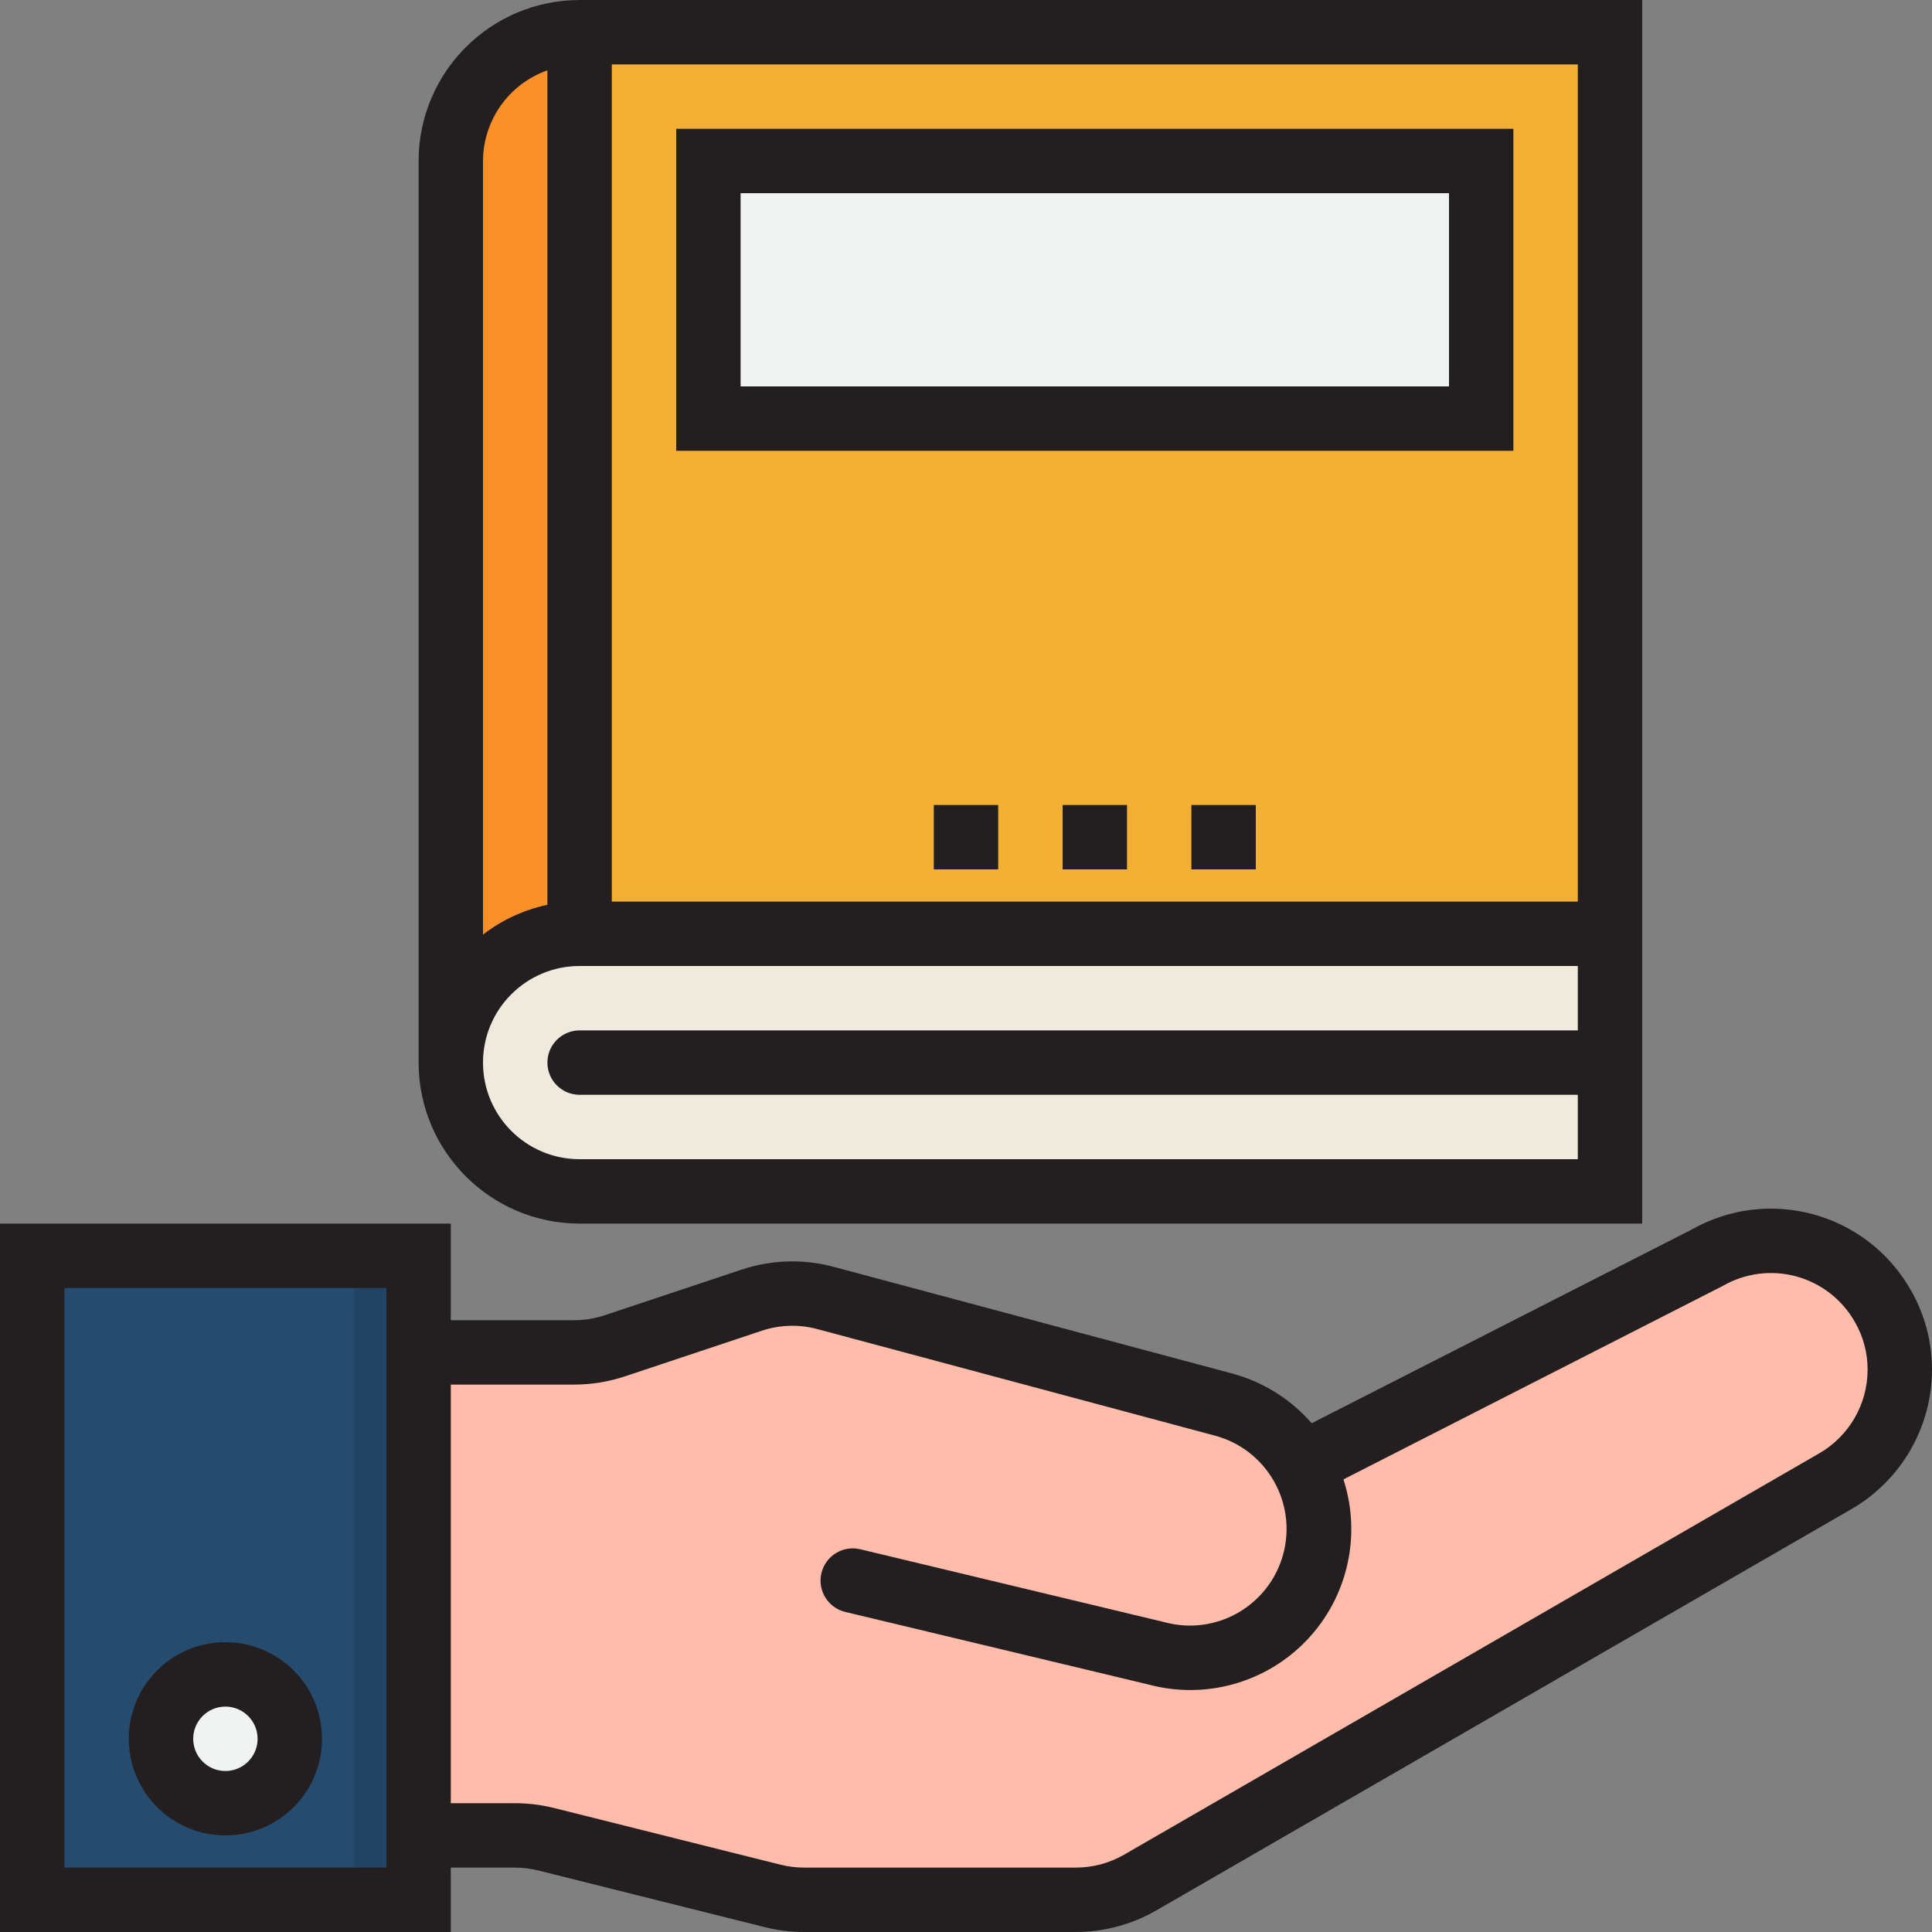 <svg height="480pt" viewBox="0 0 480 480" width="480pt" xmlns="http://www.w3.org/2000/svg"><rect x="0" y="0" width="480" height="480" fill="#808080" stroke="none"/><path d="m112 264c0-17.672 14.328-32 32-32v-224c-17.672 0-32 14.328-32 32zm0 0" fill="#fa9028"/><path d="m144 8h256v224h-256zm0 0" fill="#f2b134"/><path d="m8 312h96v160h-96zm0 0" fill="#254b6f"/><path d="m144 232c-17.672 0-32 14.328-32 32s14.328 32 32 32h256v-64zm0 0" fill="#efeadd"/><path d="m176 40h192v64h-192zm0 0" fill="#f1f2f2"/><path d="m72 432c0 8.836-7.164 16-16 16s-16-7.164-16-16 7.164-16 16-16 16 7.164 16 16zm0 0" fill="#f1f2f2"/><path d="m472 340.32c0 11.422-6.102 21.977-16 27.68l-172.719 99.68c-4.852 2.848-10.379 4.34-16 4.32h-67.52c-2.617-.004-5.223-.324-7.762-.961l-56.32-14.078c-2.539-.637-5.145-.957-7.758-.961h-23.922v-120h38.641c3.457 0 6.887-.566 10.16-1.68l33.918-11.281c5.949-1.984 12.344-2.18 18.402-.559l98.879 26.48c8.184 2.215 15.164 7.559 19.441 14.879l100.559-51.281c15.309-8.805 34.859-3.543 43.68 11.762 2.844 4.852 4.336 10.375 4.32 16zm0 0" fill="#ffbcab"/><path d="m88 312h16v160h-16zm0 0" fill="#214364"/><g fill="#231f20"><path d="m474.625 320.344c-10.918-19.031-35.148-25.688-54.258-14.902l-94.488 48.16c-5.215-6.004-12.102-10.309-19.781-12.363l-98.898-26.477c-7.566-2.047-15.57-1.805-23 .695l-33.961 11.312c-2.445.812-5.012 1.23-7.59 1.23h-30.648v-24h-112v176h112v-16h15.895c1.969 0 3.926.238 5.832.711l56.352 14.105c3.176.785 6.434 1.184 9.707 1.184h67.48c7.02 0 13.918-1.848 20-5.359l172.734-99.719c12.348-7.152 19.965-20.332 20-34.602.016-7.02-1.84-13.914-5.375-19.977zm-378.625 143.656h-80v-144h80zm356-102.93-172.734 99.73c-3.652 2.102-7.789 3.203-12 3.199h-67.48c-1.969 0-3.926-.238-5.832-.711l-56.352-14.105c-3.176-.785-6.434-1.184-9.707-1.184h-15.895v-104h30.648c4.301 0 8.57-.691 12.648-2.055l33.949-11.32c4.465-1.492 9.266-1.637 13.809-.418l98.898 26.504c12.789 3.488 20.328 16.68 16.844 29.469-3.488 12.789-16.68 20.332-29.469 16.844l-75.594-18.113c-4.297-1.031-8.617 1.617-9.648 5.918-1.035 4.301 1.613 8.621 5.914 9.652l75.391 18.047c14.16 3.785 29.258-.473 39.348-11.105 10.09-10.629 13.559-25.926 9.039-39.871l94.223-48.055c5.523-3.191 12.09-4.051 18.246-2.383 6.16 1.668 11.395 5.719 14.555 11.262 2.109 3.625 3.215 7.75 3.199 11.945-.02 8.559-4.59 16.465-12 20.75zm0 0"/><path d="m144 304h264v-304h-264c-22.082.027-39.973 17.918-40 40v224c.027 22.082 17.918 39.973 40 40zm248-80h-240v-208h240zm-256-206.527v207.328c-5.82 1.234-11.289 3.762-16 7.398v-192.199c.043-10.133 6.445-19.148 16-22.527zm8 222.527h248v16h-248c-4.418 0-8 3.582-8 8s3.582 8 8 8h248v16h-248c-13.254 0-24-10.746-24-24s10.746-24 24-24zm0 0"/><path d="m376 112v-80h-208v80zm-192-64h176v48h-176zm0 0"/><path d="m232 200h16v16h-16zm0 0"/><path d="m264 200h16v16h-16zm0 0"/><path d="m296 200h16v16h-16zm0 0"/><path d="m56 408c-13.254 0-24 10.746-24 24s10.746 24 24 24 24-10.746 24-24-10.746-24-24-24zm0 32c-4.418 0-8-3.582-8-8s3.582-8 8-8 8 3.582 8 8-3.582 8-8 8zm0 0"/></g></svg>